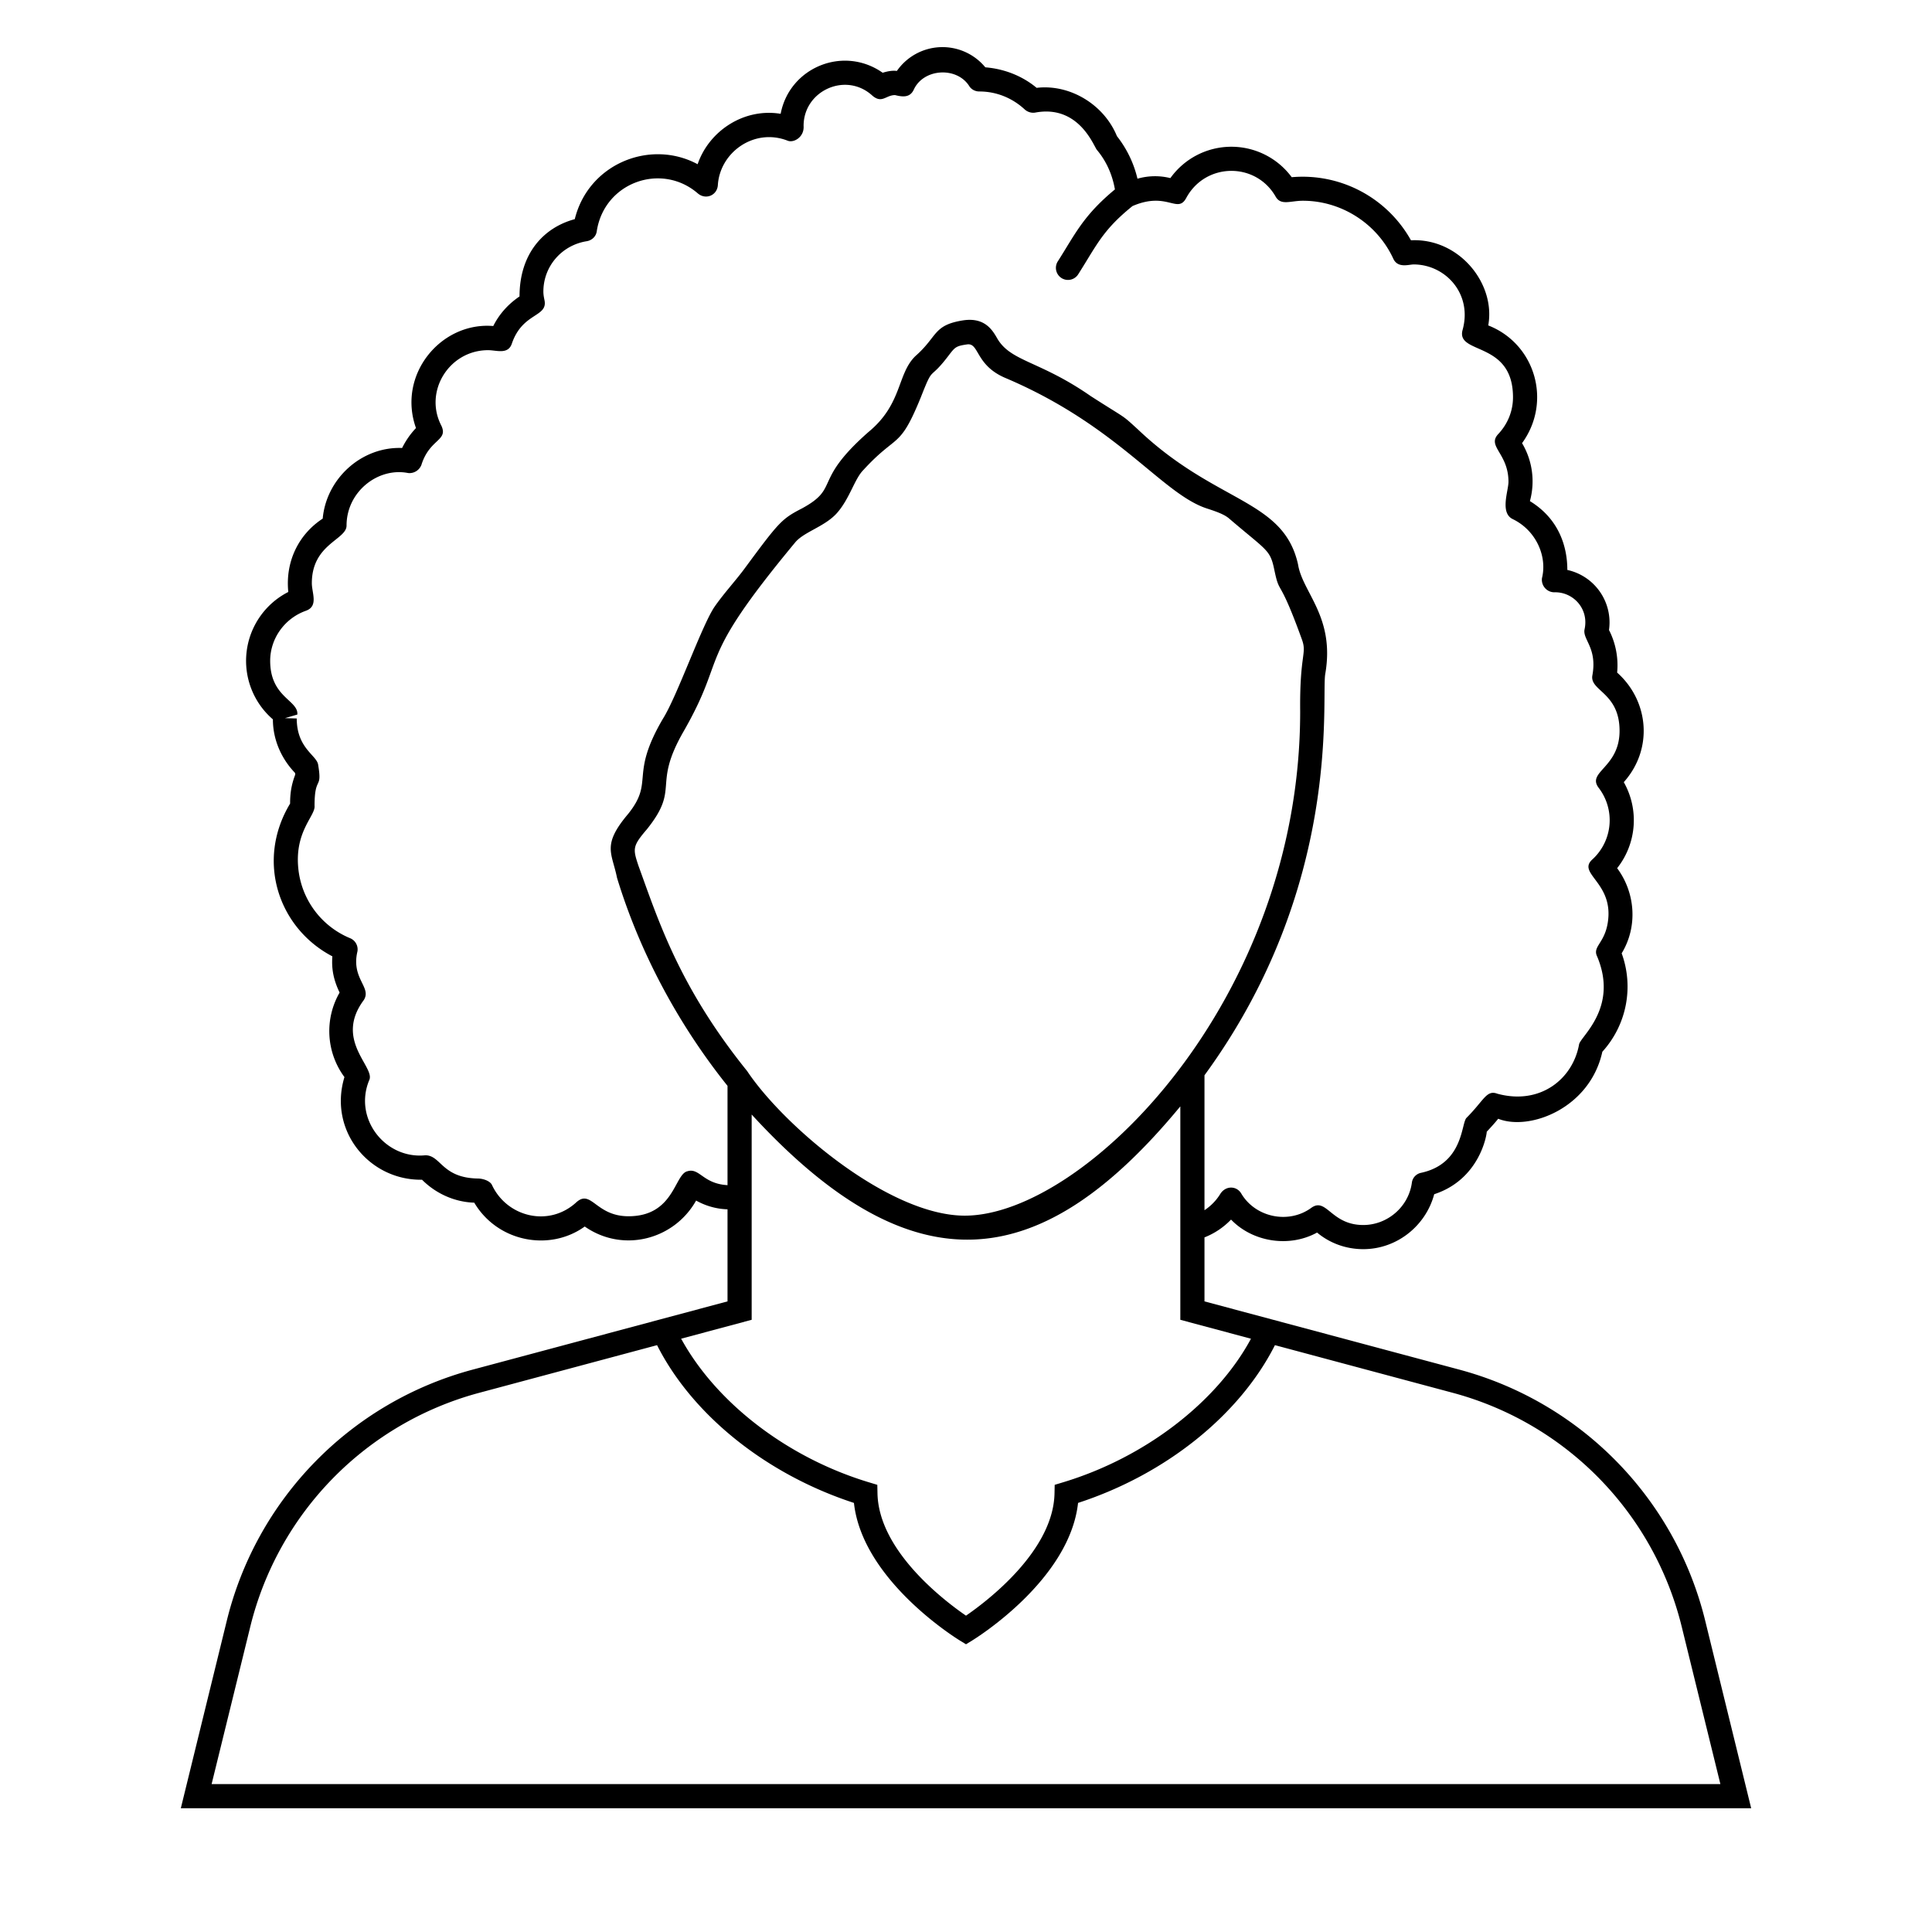 <svg xmlns="http://www.w3.org/2000/svg" id="icon-ui-svg" viewBox="0 0 64 64"><path id="icon-ui-svg--base" d="M56.49 53.7c-.99-4.06-4.12-7.25-8.15-8.33l-8.44-2.26v-2.12c.33-.13.63-.33.88-.59.71.74 1.92.94 2.85.43.43.36.97.55 1.53.55 1.11 0 2.07-.77 2.35-1.82 1.493-.487 1.74-1.947 1.74-2.07.13-.14.26-.28.38-.43 1.036.414 3.04-.344 3.45-2.22a3.21 3.21 0 0 0 .64-3.26c.55-.906.44-2.028-.15-2.82a2.56 2.56 0 0 0 .22-2.85c.984-1.101.831-2.694-.22-3.63a2.56 2.56 0 0 0-.27-1.41 1.78 1.78 0 0 0-1.38-1.99c0-.75-.261-1.682-1.24-2.28a2.47 2.47 0 0 0-.26-1.92c.996-1.37.444-3.287-1.12-3.9.253-1.39-.971-2.9-2.56-2.82a4.11 4.11 0 0 0-3.95-2.09 2.485 2.485 0 0 0-4.02.03 2.1 2.1 0 0 0-1.09.02c-.12-.51-.35-.99-.68-1.41-.43-1.05-1.56-1.73-2.66-1.6-.48-.4-1.08-.63-1.7-.68a1.84 1.84 0 0 0-2.93.12c-.15-.02-.31.01-.47.06-1.303-.915-3.088-.175-3.38 1.36-1.21-.2-2.37.56-2.75 1.67-1.57-.843-3.618-.016-4.07 1.82-1.035.278-1.83 1.142-1.83 2.56-.37.25-.67.58-.87.98-1.739-.145-3.19 1.617-2.56 3.38-.19.2-.34.42-.46.66-1.34-.05-2.51 1.01-2.63 2.34-.767.5-1.245 1.383-1.14 2.43a2.56 2.56 0 0 0-.51 4.22c0 .66.27 1.29.73 1.77.01.02.01.04.01.06-.136.359-.17.641-.17.96-1.138 1.888-.393 4.122 1.4 5.06-.032.412.037.778.24 1.2a2.56 2.56 0 0 0 .16 2.8c-.539 1.778.824 3.427 2.57 3.4.46.46 1.08.74 1.73.76.782 1.314 2.508 1.622 3.66.79 1.264.882 2.958.441 3.69-.86.32.18.68.28 1.04.29v3.05l-8.44 2.26a11.43 11.43 0 0 0-8.15 8.33l-1.52 6.2h52.02zM22.77 38.8c-.429.099-.438 1.49-1.95 1.49-1.082 0-1.227-.898-1.72-.47-.91.847-2.303.497-2.8-.56-.06-.14-.3-.22-.47-.22-1.197-.021-1.22-.77-1.74-.77-1.335.136-2.4-1.228-1.85-2.51.157-.439-1.163-1.32-.19-2.63.274-.426-.423-.705-.21-1.61a.4.4 0 0 0-.24-.44 2.8 2.8 0 0 1-1.72-2.33c-.117-1.226.577-1.73.54-2.06 0-1.016.261-.504.12-1.35-.035-.317-.71-.542-.71-1.54l-.39-.01.41-.12c.037-.48-.9-.564-.9-1.78 0-.74.48-1.41 1.19-1.66.413-.152.19-.59.19-.91 0-1.303 1.15-1.436 1.15-1.91 0-1.128 1.05-1.938 2.04-1.74.19.02.37-.09.44-.27.27-.866.897-.796.66-1.3-.588-1.131.257-2.5 1.55-2.5.283 0 .668.158.79-.23.354-1.016 1.177-.861 1.08-1.41-.02-.1-.04-.19-.04-.3 0-.84.61-1.54 1.44-1.67.17-.03.31-.16.33-.34.257-1.623 2.154-2.279 3.35-1.24.264.22.639.059.66-.28.07-1.09 1.21-1.9 2.31-1.47.2.083.557-.116.53-.49 0-1.169 1.406-1.805 2.28-1 .32.27.444-.02.75-.02.277.07.498.078.62-.18.32-.7 1.41-.77 1.83-.13.07.12.2.19.34.19.56 0 1.09.21 1.51.6.09.08.22.12.34.1 1.466-.275 1.95 1.14 2.05 1.24.312.372.51.822.593 1.305-1.057.873-1.325 1.496-1.892 2.383a.4.4 0 0 0 .675.43q.163-.258.3-.484c.414-.677.69-1.126 1.5-1.778 1.155-.5 1.49.28 1.784-.276.634-1.162 2.281-1.193 2.95-.05.173.324.49.15.91.15 1.27 0 2.45.75 2.99 1.91.148.338.516.2.68.2 1.046 0 1.954.968 1.62 2.17-.227.83 1.67.344 1.67 2.23 0 .45-.17.88-.49 1.22-.38.41.34.638.34 1.58 0 .302-.294 1.038.15 1.24.78.384 1.136 1.245.96 1.95a.416.416 0 0 0 .44.47c.602 0 1.121.55.97 1.23-.068.338.425.613.26 1.52-.098.521.9.564.9 1.84 0 1.227-1.1 1.354-.69 1.89a1.76 1.76 0 0 1-.2 2.36c-.55.48.71.767.5 2.1-.108.698-.518.794-.35 1.13.703 1.68-.532 2.627-.6 2.9-.202 1.149-1.285 2.029-2.71 1.64-.359-.135-.438.218-1.02.8-.18.18-.095 1.512-1.5 1.82-.16.03-.29.16-.31.33-.11.8-.81 1.4-1.61 1.4-1.07 0-1.216-.93-1.72-.57-.75.55-1.85.32-2.32-.47-.151-.259-.508-.273-.69 0-.14.23-.32.41-.53.55v-4.47c4.588-6.28 3.865-12.48 4-13.29.331-1.893-.752-2.696-.9-3.63-.483-2.175-2.708-2.008-5.3-4.47-.573-.525-.341-.32-1.57-1.11-1.684-1.17-2.64-1.137-3.09-1.9-.16-.28-.41-.71-1.12-.61-1.017.156-.849.528-1.59 1.18-.62.593-.428 1.587-1.56 2.52-1.875 1.65-.924 1.834-2.2 2.53-.673.348-.756.439-1.88 1.96-.292.405-.73.873-1.04 1.33-.43.668-1.228 2.949-1.69 3.68-1.12 1.91-.272 2.052-1.15 3.15-.882 1.043-.537 1.286-.37 2.12.8 2.62 2.13 4.98 3.66 6.89v3.29c-.819-.047-.924-.585-1.33-.46m16.33 4.92 2.34.627c-1.128 2.096-3.504 3.935-6.224 4.756l-.278.084-.006.29c-.044 1.908-2.237 3.565-2.932 4.044-.696-.478-2.888-2.132-2.932-4.044l-.006-.29-.278-.084c-2.697-.814-5.056-2.63-6.22-4.757l2.336-.626v-6.8c5.395 5.872 9.636 5.255 14.2-.27zm3.97-20.15c0 9.573-7.157 16.7-11.11 16.7-2.517 0-6.004-2.98-7.21-4.79-2.245-2.783-2.94-4.986-3.6-6.8-.188-.565-.202-.648.28-1.21 1.12-1.399.157-1.407 1.22-3.25 1.498-2.62.316-2.182 3.69-6.25.293-.356.99-.525 1.39-.98.417-.473.579-1.129.87-1.42 1.132-1.235 1.189-.658 1.9-2.4.45-1.147.24-.479.96-1.44.18-.23.22-.27.57-.32.41-.068.272.671 1.25 1.1 3.8 1.604 5.234 3.895 6.75 4.35.27.09.53.18.69.32 1.247 1.068 1.352 1.02 1.49 1.68.192.924.131.145.92 2.33.17.478-.08.466-.06 2.38M21.766 44.56c1.165 2.306 3.606 4.275 6.522 5.226.279 2.55 3.367 4.471 3.503 4.555l.209.128.209-.128c.136-.084 3.224-2.005 3.503-4.555 2.916-.95 5.357-2.92 6.522-5.226l5.896 1.58a10.65 10.65 0 0 1 7.58 7.75l1.28 5.21H7.01l1.28-5.21a10.65 10.65 0 0 1 7.58-7.75z"/></svg>